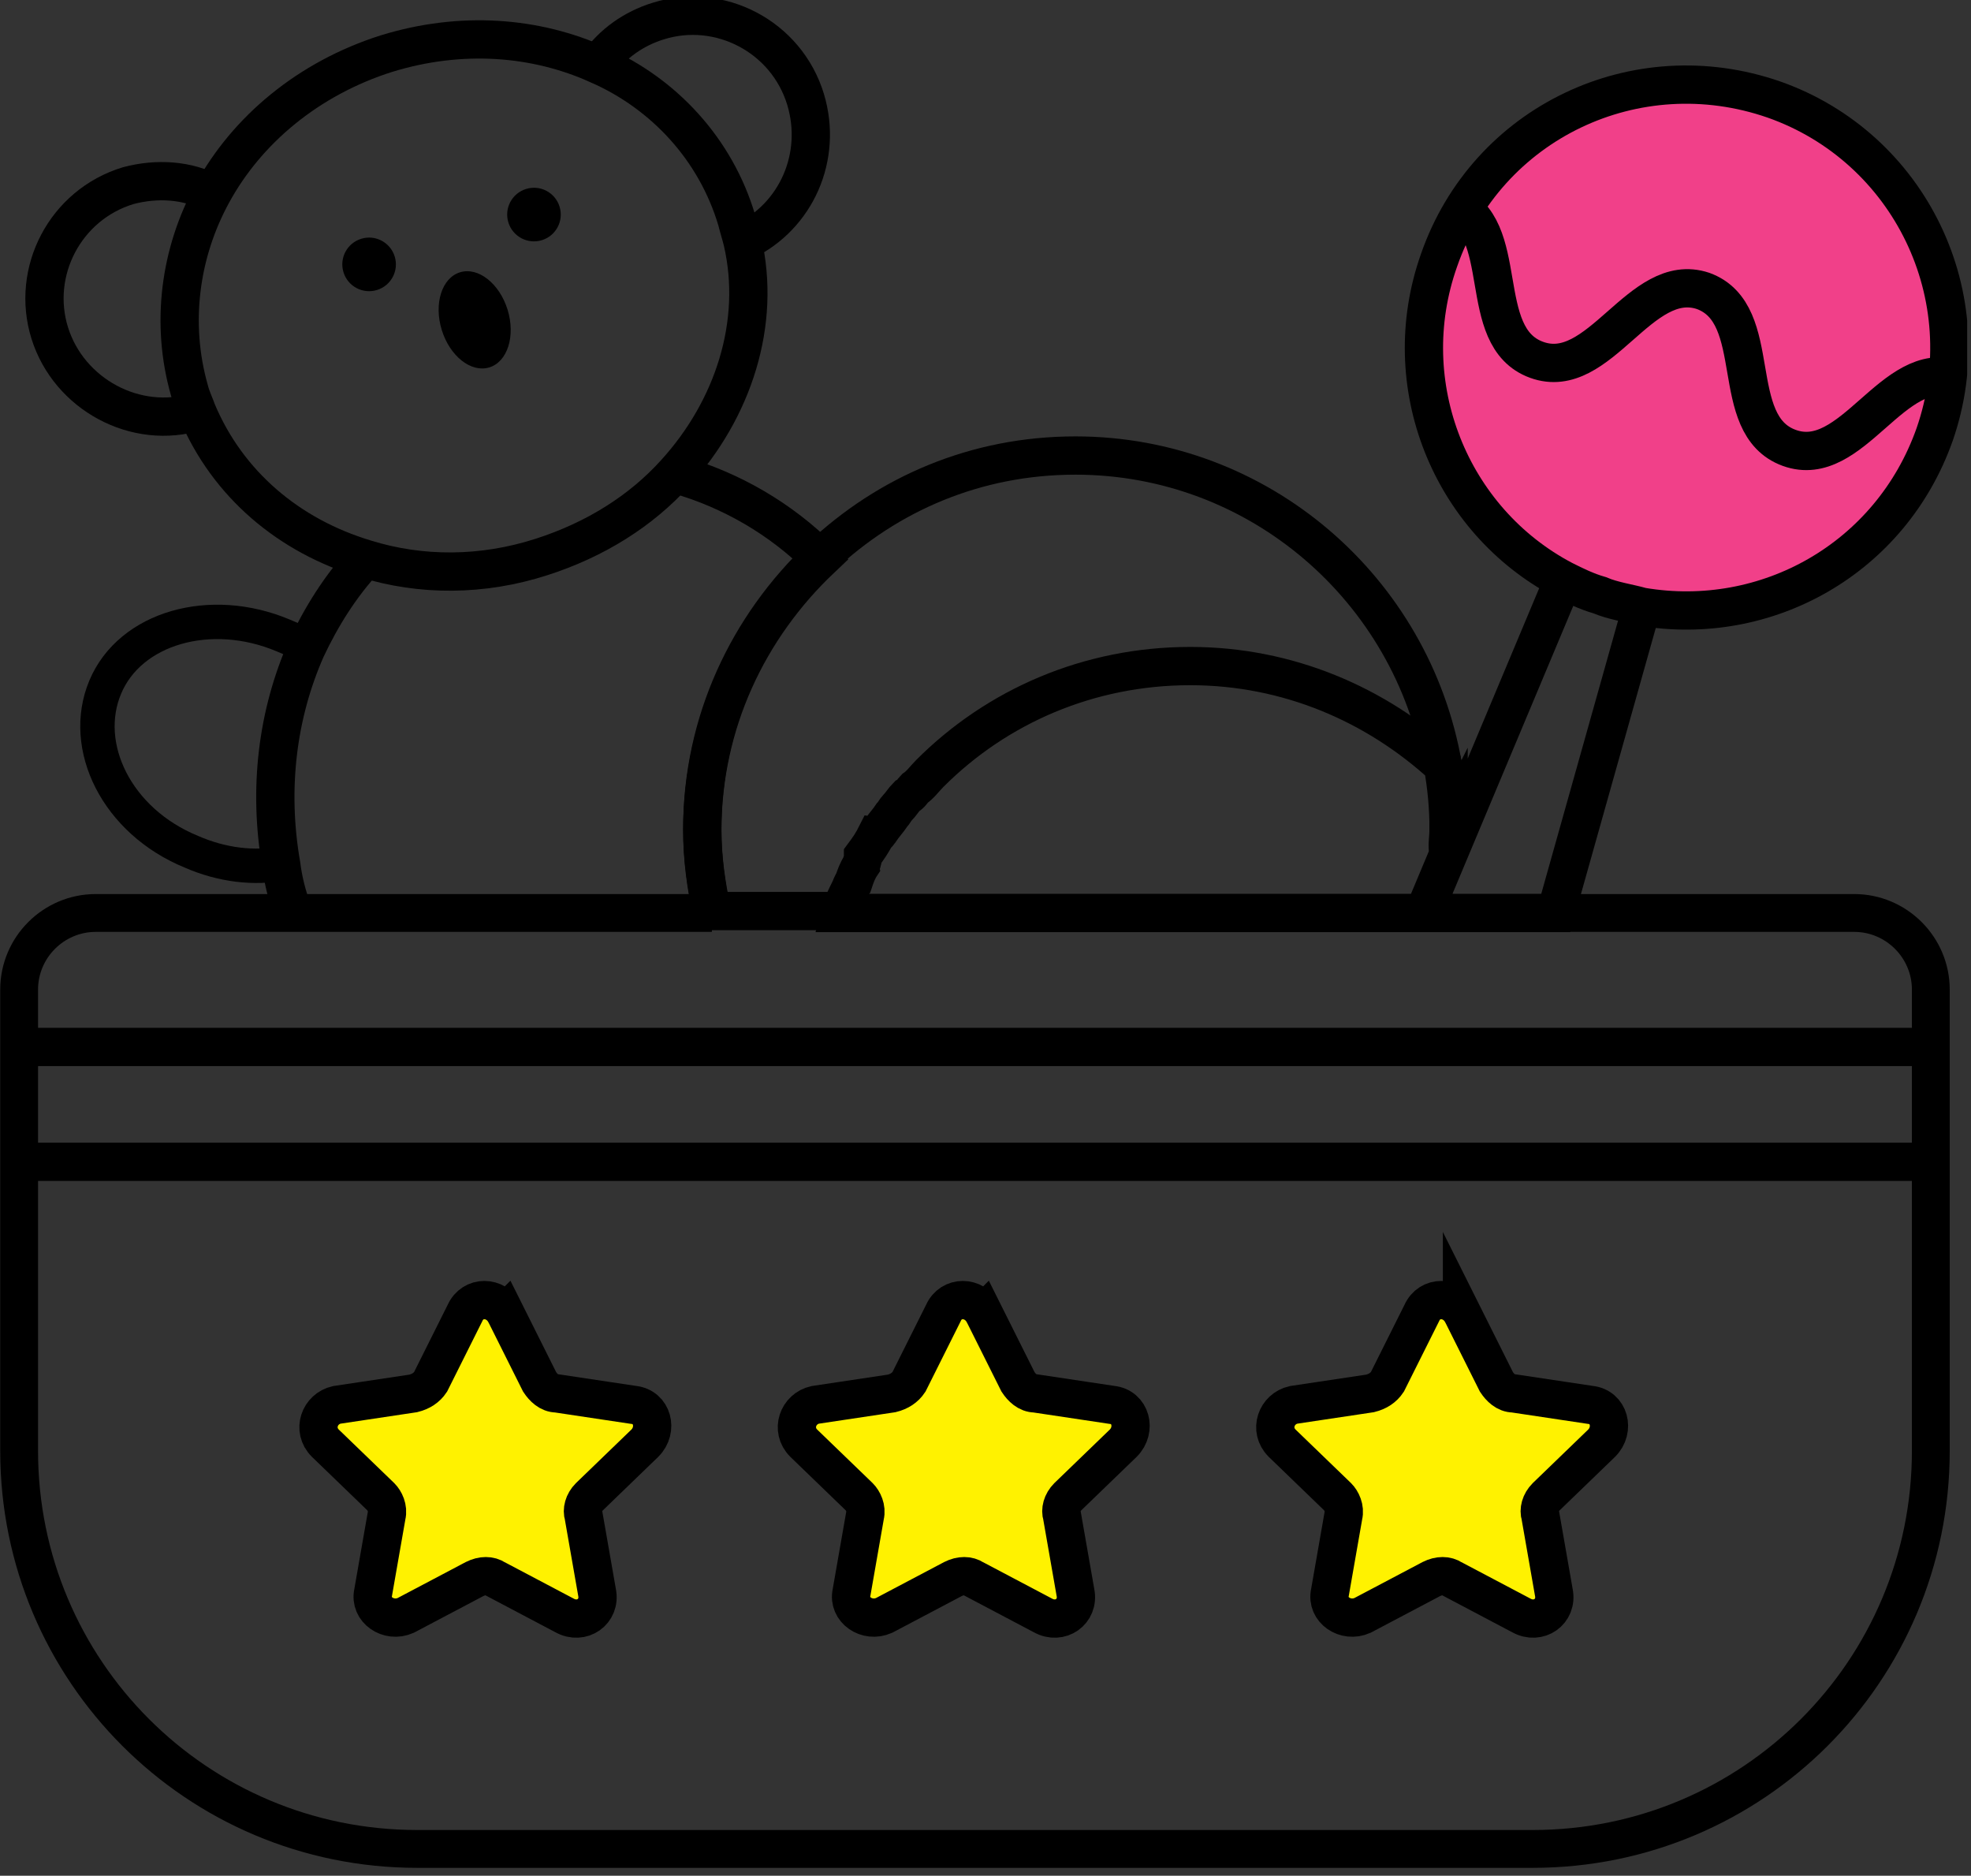 <svg width="103" height="98" fill="none" xmlns="http://www.w3.org/2000/svg"><rect width="100%" height="100%" fill="#333333" stroke="none"/><g clip-path="url(#clip0)"><path d="M1 54.7h100M1 60.7h100" stroke="#000" stroke-width="2" stroke-miterlimit="10"/><path d="M92.7 5.2c-7.2-2.5-15 1.2-17.5 8.4-2.3 6.5.6 13.6 6.5 16.7.6.3 1.2.6 1.9.8.7.3 1.5.4 2.2.6 6.5 1.1 13-2.5 15.3-9 2.5-7.2-1.3-15-8.4-17.5z" fill="#F14089" stroke="#000" stroke-width="2" stroke-miterlimit="10"/><path d="M75.8 10.6c3.3 1.2 1.2 7 4.5 8.2 3.3 1.2 5.4-4.7 8.7-3.6 3.3 1.2 1.2 7 4.5 8.2 3.3 1.2 5.4-4.7 8.7-3.6M38.9 12.6c2.7-1.3 4.1-4.4 3.2-7.4-1-3.3-4.5-5.1-7.7-4.1-1.3.4-2.4 1.2-3.1 2.2" stroke="#000" stroke-width="2" stroke-miterlimit="10"/><path d="M11.1 10.1c-1.3-.7-2.9-.8-4.4-.4-3.3 1-5.1 4.5-4.1 7.7s4.5 5.1 7.7 4.1h.1" stroke="#000" stroke-width="2" stroke-miterlimit="10" stroke-linejoin="bevel"/><path d="M31.3 3.4c-3.3-1.5-7.2-1.8-11.1-.6-4.1 1.3-7.3 4-9.1 7.3-1.7 3.1-2.2 6.8-1.2 10.3.1.4.3.8.4 1.1 1.6 3.8 4.8 6.5 8.8 7.7 2.9.9 6.1.9 9.2-.1 2.8-.9 5.2-2.4 7-4.4 3-3.3 4.5-7.8 3.5-12.1-.1-.4-.2-.7-.3-1.1-1.1-3.7-3.8-6.6-7.2-8.1z" stroke="#000" stroke-width="2" stroke-miterlimit="10"/><path d="M16.099 33.9c-.4-.3-.8-.5-1.3-.7-3.8-1.6-8-.4-9.3 2.7-1.3 3.1.6 7 4.5 8.6 1.6.7 3.3.9 4.8.6" stroke="#000" stroke-width="1.797" stroke-miterlimit="10"/><path d="M75.7 43.3c0-1.1-.1-2.2-.3-3.3-3.5-3.2-8.1-5.2-13.2-5.2-5.3 0-10.1 2.1-13.6 5.6-.3.3-.5.6-.8.8-.1.1-.2.3-.4.4-.2.2-.3.4-.5.6-.1.1-.2.3-.3.4-.2.3-.4.5-.6.8-.1.1-.1.2-.2.2-.2.4-.4.7-.7 1.1 0 .3-.1.4-.1.5-.2.3-.3.6-.4.9-.1.1-.1.2-.2.4-.2.4-.4.8-.5 1.2h30.5l1.3-3.1c-.1-.4 0-.8 0-1.3zM81.7 30.3l-6 14.3-1.3 3.1h6.9l4.5-16M19.1 29.2c-1.3 1.4-2.3 3-3.1 4.7-1.5 3.4-2 7.3-1.3 11.3.1.8.3 1.6.6 2.4 0 .1 0 .1.1.2M37.2 47.7c-.3-1.4-.5-2.8-.5-4.3 0-5.6 2.4-10.6 6.2-14.2-2.1-2.1-4.7-3.6-7.5-4.4" stroke="#000" stroke-width="2" stroke-miterlimit="10"/><path d="M75.4 40c-1.6-9.2-9.6-16.2-19.2-16.2-5.2 0-9.8 2-13.3 5.3-3.8 3.6-6.2 8.6-6.2 14.2 0 1.5.2 2.9.5 4.3h6.7" stroke="#000" stroke-width="2" stroke-miterlimit="10"/><path d="M37.2 47.7H5c-2.2 0-4 1.8-4 4v24.1c0 11.5 9.3 20.8 20.8 20.8h58.3c11.5 0 20.8-9.3 20.8-20.8V51.7c0-2.2-1.8-4-4-4H81.2" stroke="#000" stroke-width="1.977" stroke-miterlimit="10"/><path d="M25.573 19.195c.95-.293 1.376-1.643.952-3.015-.424-1.372-1.537-2.246-2.487-1.953-.95.293-1.376 1.643-.952 3.015.424 1.372 1.537 2.246 2.487 1.953zM28.318 12.548c.739-.228 1.153-1.012.924-1.751-.228-.739-1.012-1.153-1.751-.924-.739.228-1.153 1.012-.924 1.751.228.739 1.012 1.153 1.751.924zM19.702 15.151c.739-.228 1.153-1.012.924-1.751-.228-.739-1.012-1.153-1.751-.924-.739.228-1.153 1.012-.924 1.751.228.739 1.012 1.153 1.751.924z" fill="#000"/><path d="M26.4 68.6l1.8 3.6c.2.3.5.6.9.6l4 .6c1 .1 1.3 1.3.6 2L30.8 78.2c-.3.3-.4.7-.3 1l.7 4c.2 1-.8 1.7-1.7 1.2l-3.6-1.9c-.3-.2-.7-.2-1.1 0l-3.6 1.9c-.9.4-1.9-.3-1.7-1.2l.7-4c.1-.4-.1-.8-.3-1L17 75.4c-.7-.7-.3-1.8.6-2l4-.6c.4-.1.7-.3.9-.6l1.8-3.6c.4-.9 1.6-.9 2.1 0zM51.4 68.6l1.8 3.6c.2.3.5.6.9.6l4 .6c1 .1 1.3 1.3.6 2L55.8 78.2c-.3.3-.4.7-.3 1l.7 4c.2 1-.8 1.7-1.7 1.2l-3.6-1.9c-.3-.2-.7-.2-1.1 0l-3.6 1.9c-.9.4-1.9-.3-1.7-1.2l.7-4c.1-.4-.1-.8-.3-1L42 75.4c-.7-.7-.3-1.8.6-2l4-.6c.4-.1.7-.3.9-.6l1.8-3.6c.4-.9 1.6-.9 2.1 0zM76.4 68.6l1.8 3.6c.2.3.5.6.9.6l4 .6c1 .1 1.3 1.3.6 2L80.8 78.2c-.3.3-.4.7-.3 1l.7 4c.2 1-.8 1.7-1.7 1.2l-3.6-1.9c-.3-.2-.7-.2-1.1 0l-3.6 1.9c-.9.4-1.9-.3-1.7-1.2l.7-4c.1-.4-.1-.8-.3-1L67 75.4c-.7-.7-.3-1.8.6-2l4-.6c.4-.1.7-.3.9-.6l1.8-3.6c.4-.9 1.6-.9 2.1 0z" fill="#FFF200" stroke="#000" stroke-width="2" stroke-miterlimit="10"/></g><defs><clipPath id="clip0"><path fill="#fff" d="M0 0h102.8v97.6H0z"/></clipPath></defs></svg>